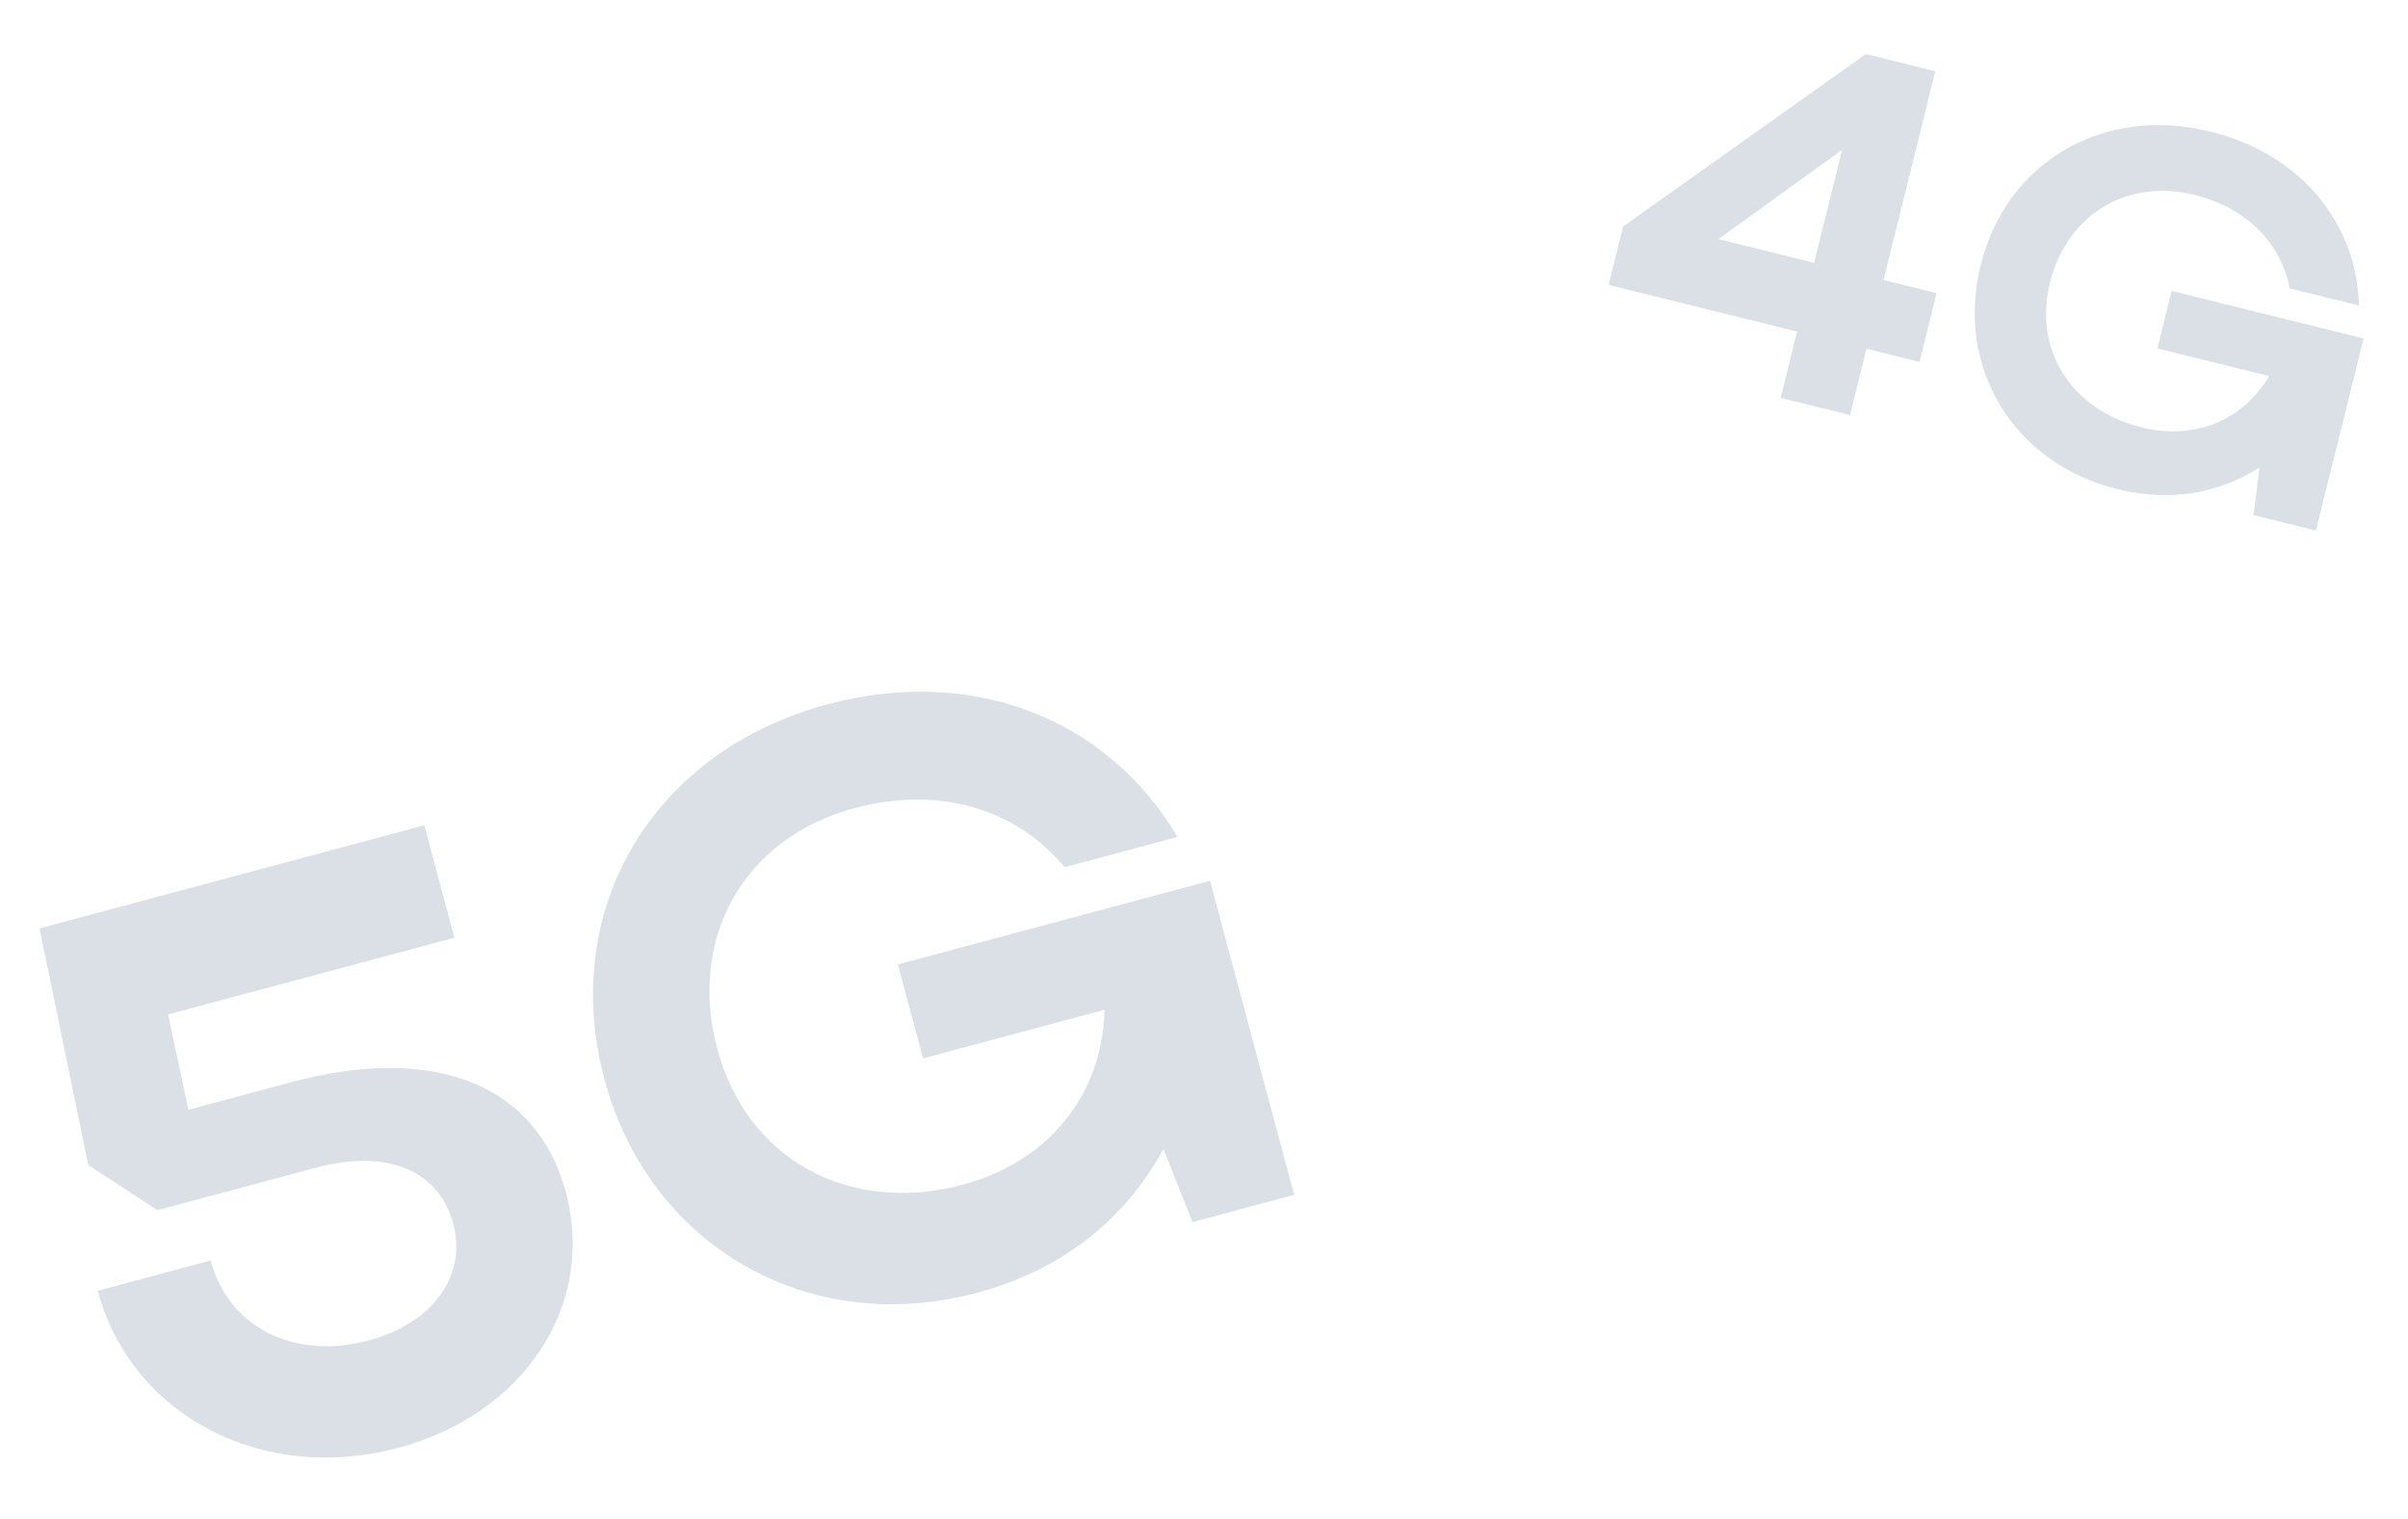 <svg width="352" height="222" viewBox="0 0 352 222" fill="none" xmlns="http://www.w3.org/2000/svg">
<path d="M58.225 211.641C38.298 216.981 19.162 206.879 14.285 188.677L30.793 184.254C33.404 194.001 42.925 198.876 53.89 195.937C63.323 193.41 68.274 186.419 66.26 178.904C64.121 170.919 56.377 167.959 46.237 170.676L23.009 176.9L12.898 170.296L5.778 135.704L62.021 120.634L66.426 137.074L24.568 148.29L27.542 162.218L42.634 158.174C63.504 152.582 78.489 158.51 82.705 174.246C87.141 190.803 76.618 206.713 58.225 211.641Z" fill="#DBE0E7"/>
<path d="M104.861 153.332C109.203 169.537 124.133 177.619 140.758 173.165C153.374 169.784 161.21 159.881 161.459 147.606L134.93 154.714L131.248 140.975L176.879 128.748L189.182 174.663L174.326 178.644L170.071 167.953C164.491 178.259 155.225 185.65 142.844 188.968C118.201 195.571 94.898 182.18 88.354 157.755C81.715 132.977 95.349 109.815 120.936 102.96C142.042 97.304 161.758 104.859 172.13 122.343L155.623 126.767C148.531 118.22 137.257 114.822 124.877 118.14C108.841 122.436 100.487 137.009 104.861 153.332Z" fill="#DBE0E7"/>
<path d="M235.15 41.645L237.267 33.1L272.748 7.903L282.896 10.418L275.334 40.933L283.091 42.855L280.6 52.907L272.843 50.985L270.441 60.678L260.293 58.163L262.695 48.47L235.15 41.645ZM251.196 34.951L265.186 38.418L269.278 21.904L251.196 34.951Z" fill="#DBE0E7"/>
<path d="M299.67 41.324C297.215 51.233 302.828 59.94 313.049 62.472C320.805 64.395 327.925 61.434 331.68 54.972L315.37 50.931L317.452 42.53L345.505 49.481L338.548 77.555L329.414 75.292L330.29 68.345C324.26 72.186 317.115 73.387 309.503 71.501C294.354 67.747 285.821 53.744 289.522 38.809C293.276 23.659 307.415 15.35 323.145 19.248C336.12 22.464 344.453 32.302 344.85 44.67L334.702 42.156C333.424 35.514 328.388 30.379 320.777 28.493C310.918 26.05 302.144 31.344 299.67 41.324Z" fill="#DBE0E7"/>
</svg>
